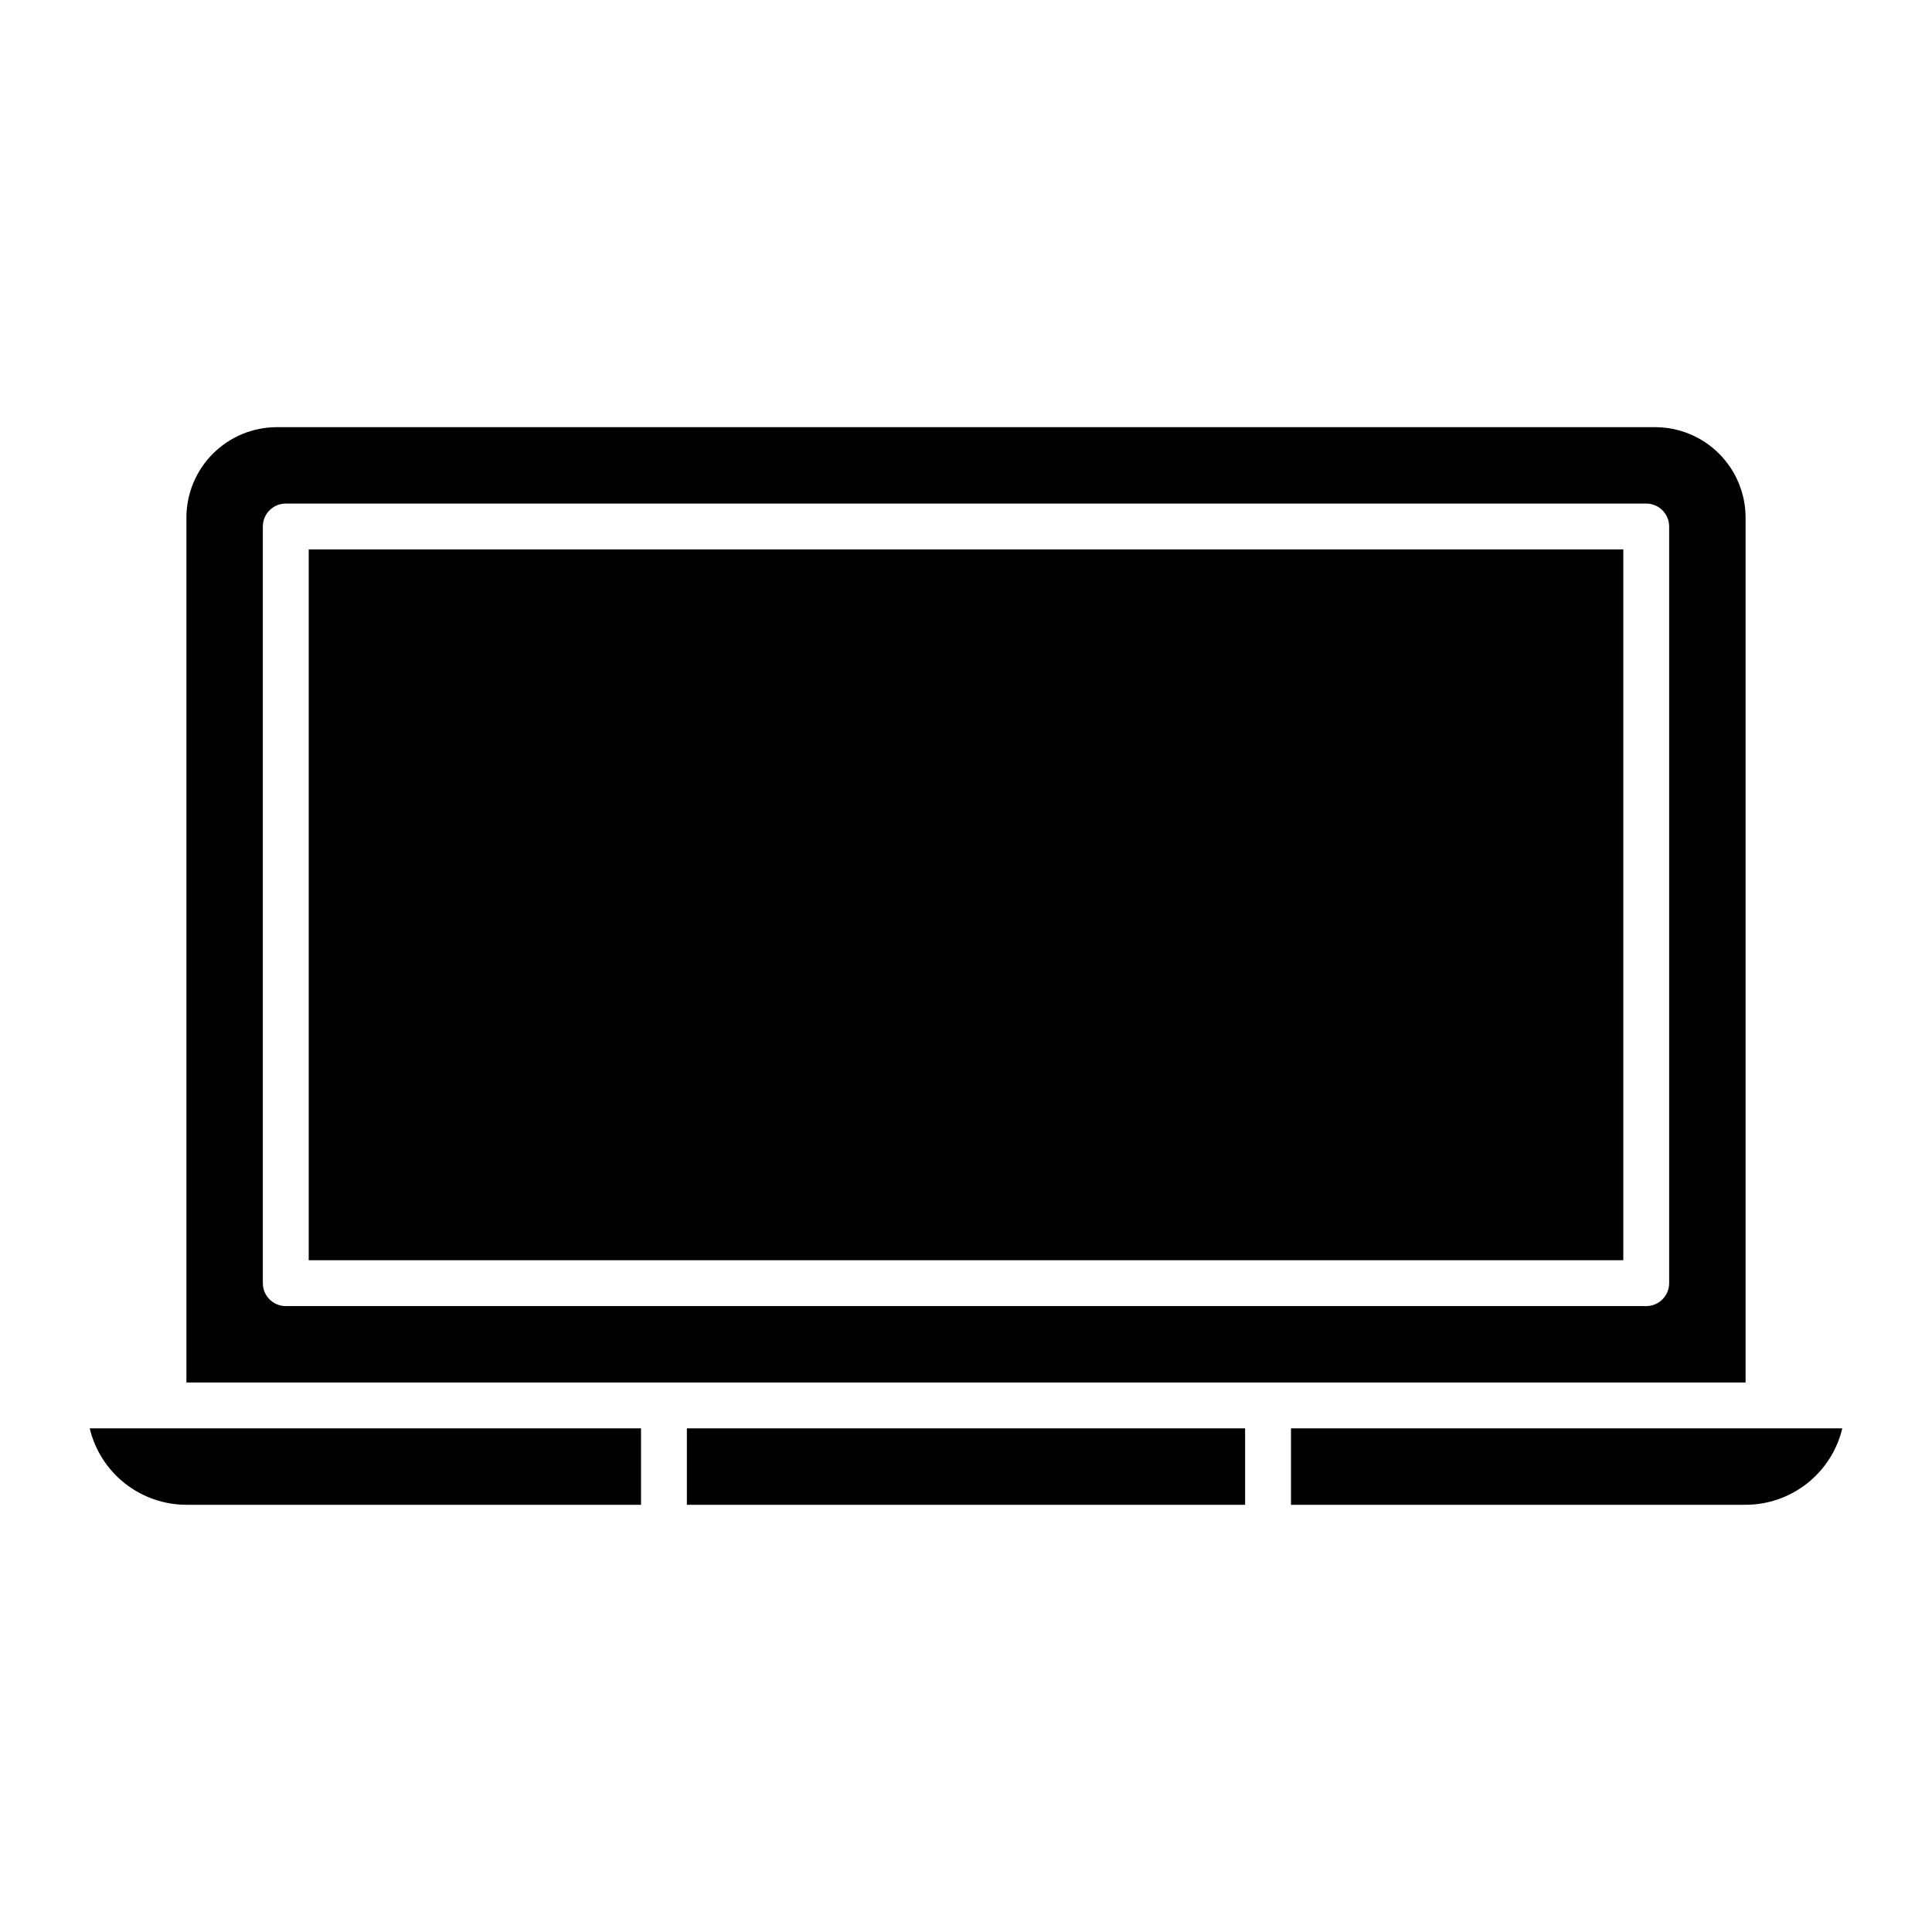 <?xml version="1.0" encoding="UTF-8"?>
<!-- Uploaded to: ICON Repo, www.iconrepo.com, Generator: ICON Repo Mixer Tools -->
<svg fill="#000000" width="800px" height="800px" version="1.1" viewBox="144 144 512 512" xmlns="http://www.w3.org/2000/svg">
 <path d="m606.6 281.17c-0.008-6.352-2.535-12.445-7.027-16.938-4.492-4.496-10.586-7.023-16.938-7.031h-365.27c-6.356 0.008-12.445 2.535-16.941 7.031-4.492 4.492-7.019 10.586-7.023 16.938v229.21h413.2zm-20.258 202.88c0 3.356-2.719 6.078-6.074 6.078h-360.54c-3.356 0-6.074-2.723-6.074-6.078v-200.52c0-3.356 2.719-6.078 6.074-6.078h360.54c3.356 0 6.074 2.723 6.074 6.078zm-360.53-194.45h348.38v188.37h-348.38zm-58.035 232.93h146.1v20.254h-120.47c-5.926-0.008-11.676-2.008-16.328-5.684-4.648-3.676-7.926-8.805-9.301-14.57zm158.25 0h147.94v20.254h-147.94zm306.2 0c-1.375 5.766-4.652 10.895-9.301 14.57s-10.398 5.676-16.324 5.684h-120.48v-20.254z"/>
</svg>